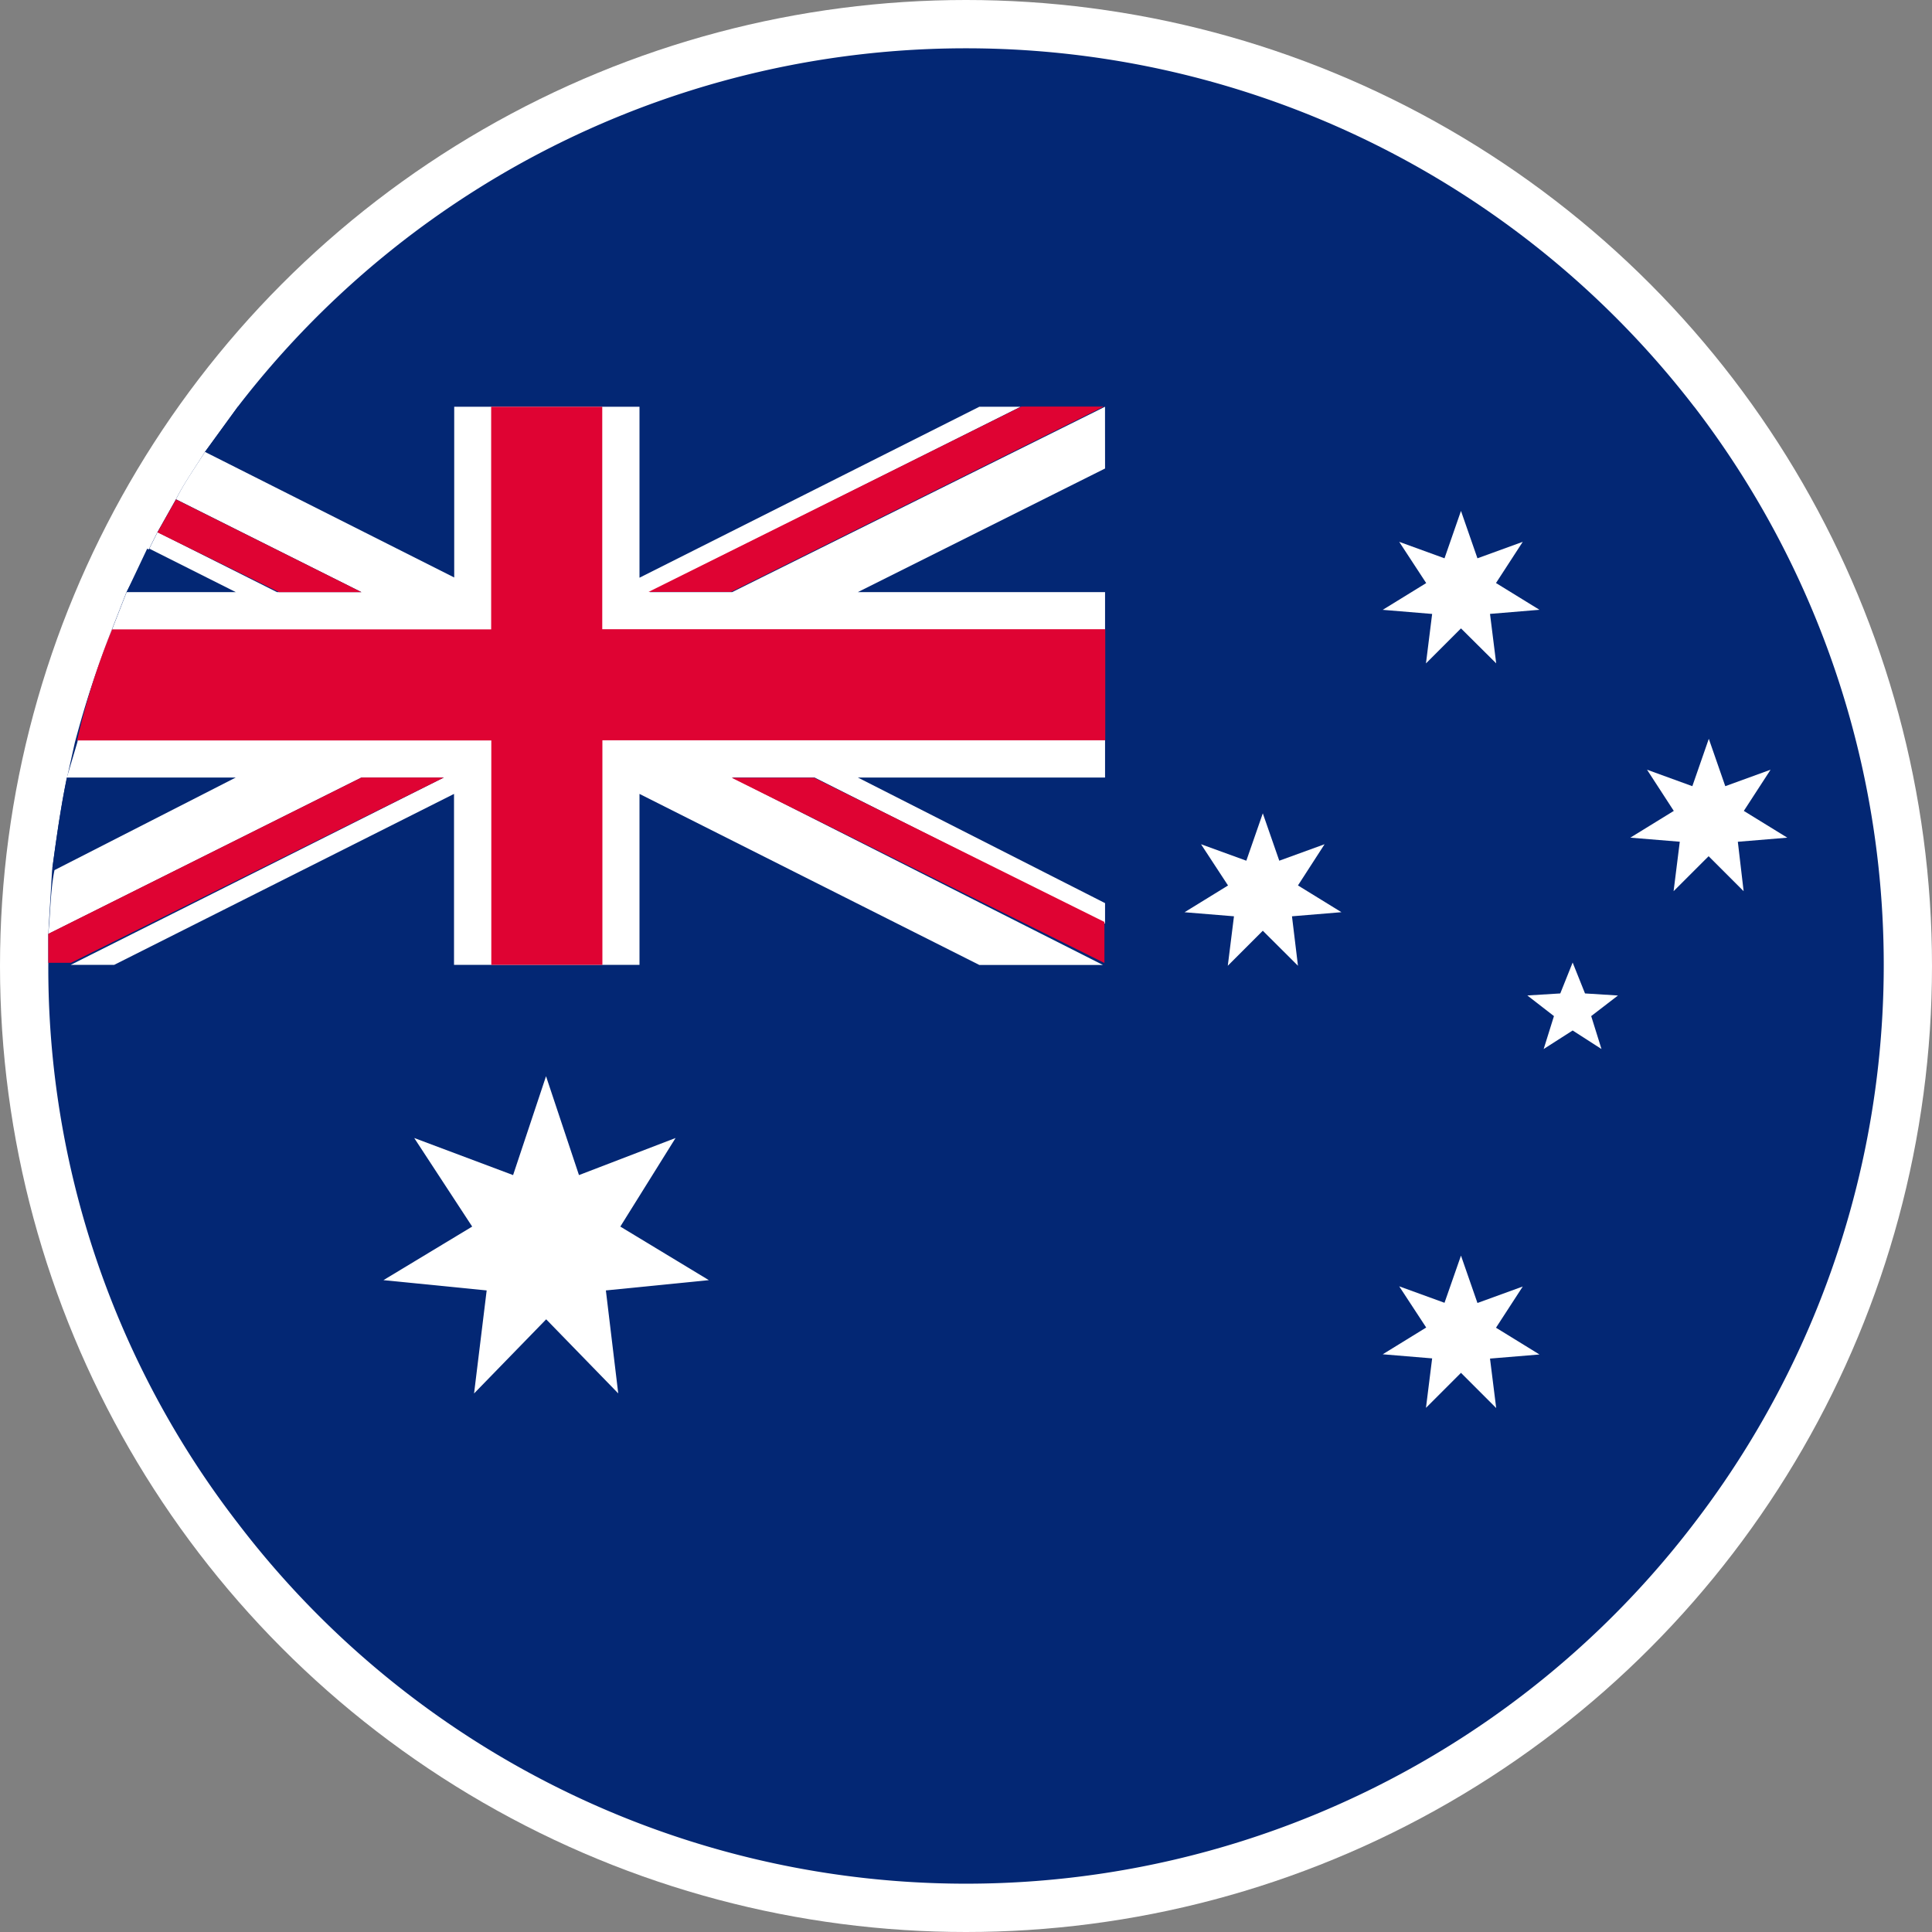 <?xml version="1.0" encoding="UTF-8"?> <svg xmlns="http://www.w3.org/2000/svg" id="Group_7265" data-name="Group 7265" width="40" height="40" viewBox="0 0 40 40"><rect x="0" y="0" width="40" height="40" fill="#808080" stroke="none"/><circle id="Ellipse_118" data-name="Ellipse 118" cx="20" cy="20" r="20" fill="#fff"></circle><g id="Group_7264" data-name="Group 7264" transform="translate(1 1)"><path id="Path_16545" data-name="Path 16545" d="M34.076,9.531a19.025,19.025,0,0,0-30.153,0l-.682.938c-.213.341-.426.64-.6.981l-.384.682-.171.341-.469.9-.3.768a21.543,21.543,0,0,0-.768,2.346l-.171.768c-.128.6-.213,1.237-.3,1.877L0,20.449v.64A18.81,18.81,0,0,0,3.924,32.646a18.959,18.959,0,0,0,30.153,0,18.984,18.984,0,0,0,0-23.116" transform="translate(0 -2.11)" fill="#032774"></path><path id="Path_16546" data-name="Path 16546" d="M3.8,2.464,0,4.341C.087,3.7.173,3.1.3,2.464Z" transform="translate(0.083 12.634)" fill="#032774"></path><path id="Path_16547" data-name="Path 16547" d="M5.236,2.284v3.54l-5.16-2.6.682-.938Z" transform="translate(3.165 5.137)" fill="#032774"></path><path id="Path_16548" data-name="Path 16548" d="M2.3,3.249H.038l.426-.9Z" transform="translate(1.583 8.011)" fill="#032774"></path><path id="Path_16549" data-name="Path 16549" d="M5.511,4.873V2.314L.393,4.873Z" transform="translate(16.36 6.382)" fill="#032774"></path><path id="Path_16550" data-name="Path 16550" d="M7.324,2.283H.287v3.54Z" transform="translate(11.953 5.112)" fill="#032774"></path><path id="Path_16551" data-name="Path 16551" d="M5.511,5.023V2.464H.393Z" transform="translate(16.36 12.646)" fill="#032774"></path><path id="Path_16552" data-name="Path 16552" d="M.032,6.011H7.069V2.472Z" transform="translate(1.316 12.946)" fill="#032774"></path><path id="Path_16553" data-name="Path 16553" d="M.287,6.011H7.324L.287,2.472Z" transform="translate(11.949 12.946)" fill="#032774"></path><path id="Path_16554" data-name="Path 16554" d="M21.879,3.563,16.761,6.122h5.118V9.961H16.761l5.118,2.6v.426L15.865,9.961H14.159l7.677,3.881H19.277L12.24,10.3v3.54H8.4V10.3l-7.037,3.54h-.9L8.189,9.961H6.483L0,13.2c.043-.426.043-.9.128-1.322L3.881,9.961H.384L.6,9.236A14.927,14.927,0,0,1,1.322,6.89l.3-.768h2.26l-1.791-.9.171-.341L4.734,6.122H6.483L2.644,4.2c.171-.341.384-.64.6-.981l5.16,2.6V2.284H12.24v3.54l7.037-3.54h.853L12.453,6.122h1.706l7.719-3.838Z" transform="translate(0 5.137)" fill="#fff"></path><path id="Path_16555" data-name="Path 16555" d="M4.275,4.248H2.569L.053,3.011l.384-.682Z" transform="translate(2.207 7.011)" fill="#df0333"></path><path id="Path_16556" data-name="Path 16556" d="M.332,2.464,8.051,6.3V5.45L2.038,2.464Z" transform="translate(13.815 12.638)" fill="#df0333"></path><path id="Path_16557" data-name="Path 16557" d="M.291,6.122H2L9.717,2.284H8.011Z" transform="translate(12.136 5.133)" fill="#df0333"></path><path id="Path_16558" data-name="Path 16558" d="M8.189,2.464.469,6.3H0v-.6L6.483,2.464Z" transform="translate(0 12.634)" fill="#df0333"></path><path id="Path_16559" data-name="Path 16559" d="M21.3,6.89v2.3H10.889v4.649h-2.3V9.193H.014a14.435,14.435,0,0,1,.725-2.3H8.586V2.284h2.3V6.89Z" transform="translate(0.583 5.137)" fill="#df0333"></path><path id="Path_16560" data-name="Path 16560" d="M3.532,7.642,2.039,9.177,2.3,7.044.163,6.831,2,5.722.8,3.888l2.047.768.682-2.047.682,2.047,2-.768L5.067,5.722,6.9,6.831l-2.132.213.256,2.132Z" transform="translate(6.776 18.673)" fill="#fff"></path><path id="Path_16561" data-name="Path 16561" d="M2.268,5.127l-.725.725.128-1.024L.648,4.743l.9-.554L.989,3.336l.938.341L2.268,2.7l.341.981.938-.341-.554.853.9.554-1.024.085.128,1.024Z" transform="translate(26.98 22.296)" fill="#fff"></path><path id="Path_16562" data-name="Path 16562" d="M2.172,4.912l-.725.725.128-1.024L.552,4.529l.9-.554L.893,3.121l.938.341.341-.981.341.981.938-.341L2.9,3.974l.9.554-1.024.085L2.9,5.637Z" transform="translate(22.973 13.358)" fill="#fff"></path><path id="Path_16563" data-name="Path 16563" d="M2.268,4.766l-.725.725.128-1.024L.648,4.382l.9-.554L.989,2.974l.938.341.341-.981.341.981.938-.341-.554.853.9.554-1.024.085.128,1.024Z" transform="translate(26.98 7.244)" fill="#fff"></path><path id="Path_16564" data-name="Path 16564" d="M2.389,4.876,1.664,5.6l.128-1.024L.768,4.492l.9-.554-.554-.853.938.341.341-.981.341.981.938-.341-.554.853.9.554-1.024.085L3.114,5.6Z" transform="translate(31.986 11.851)" fill="#fff"></path><path id="Path_16565" data-name="Path 16565" d="M1.656,3.961l-.6.384.213-.682L.718,3.236,1.4,3.194l.256-.64.256.64.682.043-.554.426.213.682Z" transform="translate(29.904 16.374)" fill="#fff"></path></g></svg> 
